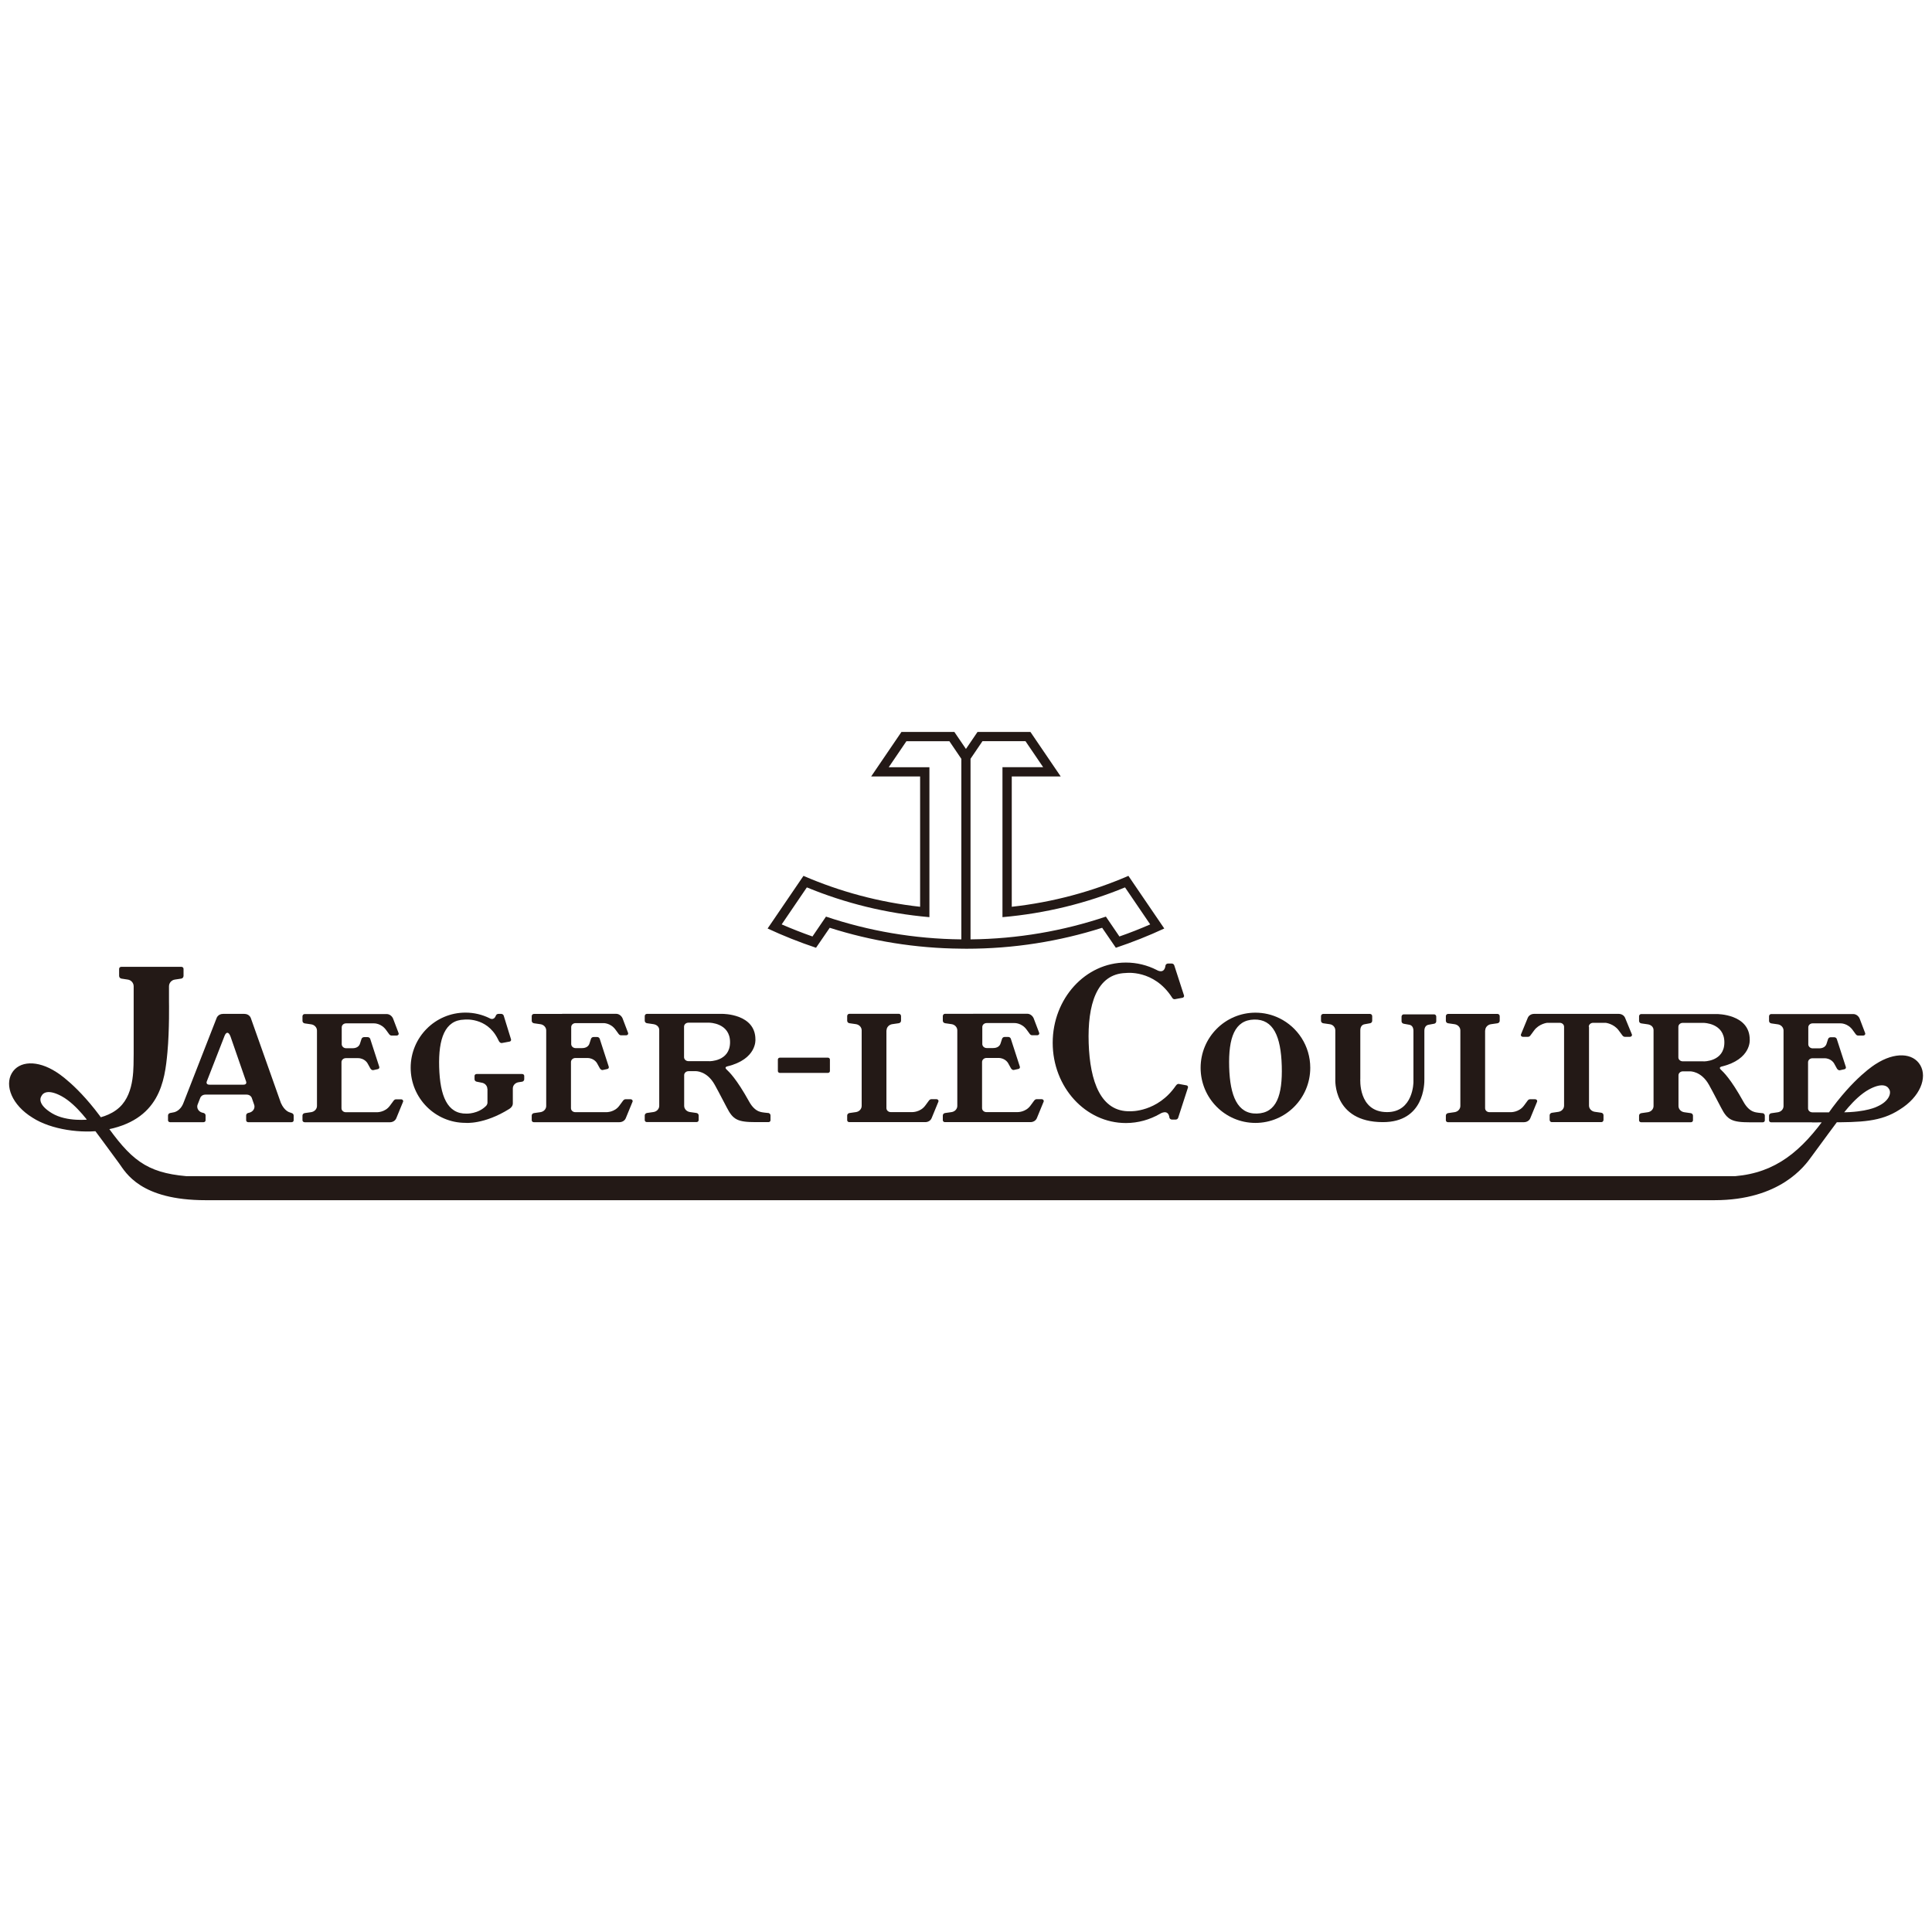 <?xml version="1.0" encoding="UTF-8"?><svg id="uuid-100ce816-876a-4a22-8b9b-811f3c4b3ea8" xmlns="http://www.w3.org/2000/svg" viewBox="0 0 320 320"><path d="m186.9,145.07c-6.04,2.61-12.53,4.37-19.32,5.12v-21.58h8.11l-5.02-7.38h-8.76l-1.92,2.82-1.92-2.82h-8.76l-5.02,7.38h8.11v21.58c-6.79-.75-13.29-2.51-19.32-5.12l-5.94,8.72c2.6,1.21,5.27,2.27,8.02,3.19l2.27-3.31c6.88,2.19,14.21,3.4,21.8,3.46h0c.29,0,.57.01.86.01,7.83,0,15.38-1.22,22.46-3.47l2.27,3.31c2.74-.92,5.42-1.98,8.02-3.19l-5.94-8.72Zm-27.67,10.52c-7.83-.08-15.37-1.4-22.42-3.77l-2.24,3.29c-1.73-.61-3.43-1.28-5.1-2l4.17-6.13c6.35,2.62,13.17,4.31,20.3,4.93v-24.83h-6.74l2.93-4.31h7.12l1.98,2.92v29.91Zm23.94-3.77c-7.05,2.37-14.58,3.69-22.42,3.77v-29.91l1.98-2.92h7.12l2.93,4.31h-6.74v24.84c7.13-.62,13.95-2.31,20.3-4.93l4.17,6.13c-1.67.73-3.37,1.4-5.1,2l-2.24-3.29Z" style="fill:#231916;"/><path d="m80.72,180.35c0-.52-.42-.96-.97-1.03l-.76-.15c-.22-.03-.39-.2-.39-.41v-.56c0-.17.15-.31.34-.31h7.55c.19,0,.34.14.34.31v.56c0,.21-.17.39-.39.41l-.54.08c-.55.08-.96.51-.96,1.03v2.47c0,.4-.25.71-.58.92-4.21,2.63-7.26,2.31-7.26,2.31-5.01,0-9.08-4.09-9.08-9.13s4.06-9.13,9.08-9.13c1.42,0,2.77.33,3.97.92,0,0,.7.5,1.06-.42.06-.17.23-.29.43-.29h.44c.2,0,.37.12.43.29l1.21,3.92s.02.08.01.12c-.01.13-.11.23-.24.26l-1.19.22c-.06.02-.12.02-.18.02-.19-.02-.31-.17-.39-.29l-.23-.45c-1.83-3.61-5.52-3.14-5.52-3.14-3.21.07-4.3,3.16-4.16,7.88.14,4.76,1.34,7.76,4.55,7.69,0,0,1.91.07,3.24-1.3.14-.15.21-.39.21-.5v-2.3Z" style="fill:#231916;"/><path d="m93.12,167.92h8.94c.49,0,.9.37,1.06.76l.9,2.37s.03.08.03.12c0,.17-.15.31-.34.31h-.85c-.19,0-.32-.12-.42-.26l-.43-.59c-.85-1.24-2.09-1.17-2.09-1.17h-4.59c-.4,0-.72.29-.72.66v2.81c0,.37.33.67.73.67h1.06c.7,0,1.11-.33,1.24-.78l.25-.77c.06-.17.23-.29.43-.29h.58c.2,0,.37.12.43.29l1.5,4.63s.02.08.01.12c-.01.13-.11.23-.24.26l-.68.15c-.06.02-.12.02-.18.02-.19-.02-.31-.17-.39-.29l-.47-.85s-.46-.85-1.6-.85h-1.98c-.4,0-.73.3-.73.67v7.64c0,.37.32.66.72.66h5.15s1.34.04,2.15-1.08l.59-.8c.1-.13.23-.26.42-.26h.85c.19,0,.34.14.34.31,0,.04,0,.08-.03.12l-1.11,2.7c-.16.4-.58.67-1.06.67h-14.18c-.19,0-.34-.15-.34-.32v-.78c0-.21.17-.39.39-.41l1.05-.15c.55-.08.96-.51.96-1.03v-12.51c0-.52-.42-.96-.96-1.03l-1.05-.15c-.22-.03-.39-.2-.39-.41v-.78c0-.17.15-.36.34-.36h4.67Z" style="fill:#231916;"/><path d="m50.44,185.87c-.19,0-.34-.15-.34-.32v-.78c0-.21.17-.39.39-.41l1.04-.15c.55-.08.97-.51.97-1.03v-12.49c0-.52-.42-.96-.97-1.03l-1.04-.15c-.22-.03-.39-.2-.39-.41v-.78c0-.17.15-.36.34-.36h13.61c.49,0,.9.36,1.06.76l.9,2.37s.03.08.03.12c0,.17-.15.31-.34.31h-.85c-.19,0-.32-.12-.42-.26l-.43-.59c-.85-1.24-2.09-1.17-2.09-1.17h-4.59c-.4,0-.72.29-.72.66v2.79c0,.37.33.67.73.67h1.06c.7,0,1.11-.33,1.24-.78l.25-.77c.06-.17.23-.29.43-.29h.58c.2,0,.37.12.43.29l1.5,4.63s.02.08.01.12c-.01.13-.11.23-.24.26l-.68.15c-.06.02-.12.02-.18.02-.19-.02-.31-.17-.39-.29l-.47-.85s-.46-.85-1.6-.85h-1.98c-.4,0-.73.29-.73.66v7.64c0,.37.32.66.72.66h5.15s1.34.04,2.15-1.08l.59-.8c.1-.13.23-.26.42-.26h.85c.19,0,.34.14.34.31,0,.04,0,.08-.03.12l-1.11,2.7c-.16.4-.58.67-1.06.67h-14.18Z" style="fill:#231916;"/><path d="m146.84,170.66c0-.52.42-.96.97-1.03l1.04-.15c.22-.03.39-.2.39-.41v-.78c0-.17-.15-.37-.34-.37h-8.24c-.19,0-.34.19-.34.37v.78c0,.21.17.39.39.41l1.05.15c.55.08.96.51.96,1.03v12.51c0,.52-.42.96-.96,1.03l-1.05.15c-.22.03-.39.2-.39.41v.78c0,.17.15.32.34.32h12.59c.49,0,.9-.27,1.06-.67l1.11-2.7s.03-.08.03-.12c0-.17-.15-.31-.34-.31h-.85c-.19,0-.32.12-.42.26l-.59.8c-.82,1.11-2.15,1.08-2.15,1.08h-3.56c-.4,0-.72-.29-.72-.66v-12.88Z" style="fill:#231916;"/><path d="m161.21,167.91h8.94c.49,0,.9.37,1.06.76l.9,2.37s.03.08.03.12c0,.17-.15.31-.34.31h-.85c-.19,0-.32-.12-.42-.26l-.43-.59c-.85-1.24-2.09-1.17-2.09-1.17h-4.59c-.4,0-.72.29-.72.66v2.81c0,.37.33.67.73.67h1.06c.7,0,1.11-.33,1.24-.78l.25-.77c.06-.17.23-.29.43-.29h.58c.2,0,.37.12.43.29l1.5,4.63s.02.08.01.12c-.01.13-.11.23-.24.26l-.68.15c-.06.02-.12.02-.18.02-.19-.02-.31-.17-.39-.29l-.47-.85s-.46-.85-1.6-.85h-1.98c-.4,0-.73.3-.73.67v7.64c0,.37.32.66.72.66h5.15s1.34.04,2.15-1.08l.59-.8c.1-.13.23-.26.42-.26h.85c.19,0,.34.14.34.31,0,.04,0,.08-.03.12l-1.11,2.7c-.16.4-.58.67-1.06.67h-14.18c-.19,0-.34-.15-.34-.32v-.78c0-.21.17-.39.39-.41l1.05-.15c.55-.08.96-.51.96-1.03v-12.51c0-.52-.42-.96-.96-1.03l-1.05-.15c-.22-.03-.39-.2-.39-.41v-.78c0-.17.15-.37.34-.37h4.67Z" style="fill:#231916;"/><path d="m225.31,178.65s-.41,5.55,4.43,5.55c4.37,0,4.37-4.97,4.37-4.97v-8.48c0-.52-.2-.96-.75-1.03l-.83-.15c-.22-.03-.39-.2-.39-.41v-.78c0-.17.15-.37.34-.37h5.07c.19,0,.34.19.34.37v.78c0,.21-.17.39-.39.41l-.83.15c-.55.08-.75.51-.75,1.03v7.9c.03.95-.07,7.21-6.86,7.21-8.34,0-7.89-7.14-7.89-7.14v-8.05c0-.52-.38-.96-.93-1.03l-1.05-.15c-.22-.03-.39-.2-.39-.41v-.78c0-.17.15-.36.34-.36h7.8c.19,0,.34.19.34.36v.78c0,.21-.17.39-.39.41l-.83.15c-.55.08-.75.51-.75,1.03v7.98Z" style="fill:#231916;"/><path d="m246,170.67c0-.52.42-.96.96-1.03l1.05-.15c.22-.03.39-.2.39-.41v-.78c0-.17-.15-.36-.34-.36h-8.24c-.19,0-.34.19-.34.36v.78c0,.21.17.39.39.41l1.05.15c.55.08.96.51.96,1.03v12.51c0,.52-.42.96-.96,1.03l-1.05.15c-.22.03-.39.2-.39.41v.78c0,.17.15.32.34.32h12.59c.49,0,.9-.27,1.06-.67l1.11-2.7s.03-.08.03-.12c0-.17-.15-.31-.34-.31h-.85c-.19,0-.32.12-.42.26l-.59.8c-.82,1.11-2.15,1.08-2.15,1.08h-3.56c-.4,0-.72-.29-.72-.66v-12.88Z" style="fill:#231916;"/><path d="m263.15,170.07c0-.37.32-.66.72-.66h2.09s1.34.15,2.15,1.26l.59.8c.1.13.23.26.42.26h.85c.19,0,.34-.14.34-.31,0-.04,0-.08-.03-.12l-1.11-2.7c-.16-.4-.58-.67-1.06-.67h-14.01c-.49,0-.9.27-1.06.67l-1.11,2.7s-.03.08-.03.12c0,.17.15.31.34.31h.85c.19,0,.32-.12.42-.26l.59-.8c.82-1.11,2.15-1.26,2.15-1.26h2.09c.4,0,.72.29.72.66v13.06c0,.52-.42.96-.96,1.03l-1.04.15c-.22.03-.39.2-.39.41v.78c0,.17.15.36.34.36h8.24c.19,0,.34-.19.34-.37v-.78c0-.21-.17-.39-.39-.41l-1.05-.15c-.55-.08-.96-.51-.96-1.03v-13.06Z" style="fill:#231916;"/><path d="m48.29,184.35l-.31-.11s-.86-.19-1.46-1.57l-4.97-14.03s-.21-.71-1.1-.71h-3.48c-.89,0-1.1.71-1.1.71l-5.48,14.03c-.56,1.48-1.69,1.58-1.69,1.58l-.52.1c-.2.04-.35.21-.35.41v.8c0,.17.15.31.34.31h5.54c.19,0,.34-.14.34-.31v-.81c0-.2-.14-.36-.34-.41l-.16-.04c-.5-.11-.88-.52-.88-1.02,0-.12.02-.24.07-.35l.44-1.12s.19-.51.87-.51h6.77c.68,0,.87.51.87.51l.39,1.12c.04.11.07.23.07.35,0,.5-.38.91-.88,1.02l-.16.04c-.2.05-.34.21-.34.41v.81c0,.17.16.31.34.31h7.19c.19,0,.34-.14.34-.31v-.8c0-.2-.15-.36-.35-.41Zm-7.97-4.69h-5.62c-.67,0-.45-.54-.45-.54l2.89-7.41s.2-.65.52-.65.53.65.53.65l2.57,7.41s.22.54-.45.54Z" style="fill:#231916;"/><path d="m127.25,184.35l-.65-.07c-.29-.09-1.47.09-2.53-1.84-2.13-3.84-3.33-4.92-3.74-5.31-.41-.39.11-.5.11-.5,4.98-1.2,4.68-4.47,4.68-4.47,0-4.26-5.43-4.23-5.43-4.23h-12.56c-.19,0-.34.19-.34.36v.78c0,.21.17.39.39.41l1.04.15c.55.08.97.44.97.97v12.56c0,.52-.42.96-.97,1.03l-1.04.15c-.22.03-.39.2-.39.41v.78c0,.17.15.32.34.32h8.25c.19,0,.34-.15.34-.32v-.78c0-.21-.17-.39-.39-.41l-1.05-.15c-.55-.08-.96-.51-.96-1.03v-5.07c-.01-.37.32-.67.72-.67h1.18s1.86-.09,3.16,2.25c0,0,.96,1.74,1.99,3.75,1.03,2.01,1.75,2.44,4.81,2.44h2.1c.19,0,.34-.14.34-.31v-.8c0-.2-.15-.36-.35-.41Zm-9.77-8.59h-3.45c-.4,0-.73-.29-.73-.66v-5.05c0-.37.32-.66.72-.66h3.47s3.43.02,3.43,3.23-3.43,3.15-3.43,3.15Z" style="fill:#231916;"/><path d="m211.91,168.65c-1.2-.59-2.55-.92-3.97-.92-5.01,0-9.08,4.09-9.08,9.13s4.06,9.13,9.08,9.13,9.08-4.09,9.08-9.13c0-3.61-2.08-6.73-5.11-8.21Zm-3.74,15.79c-3.21.08-4.44-2.92-4.58-7.68-.14-4.9.92-7.81,4.13-7.89,3.18-.08,4.44,2.78,4.58,7.68.14,4.85-.86,7.81-4.13,7.89Z" style="fill:#231916;"/><path d="m291.94,184.38l-.65-.07c-.29-.09-1.47.09-2.53-1.84-2.13-3.84-3.33-4.92-3.74-5.31-.41-.39.11-.5.11-.5,4.99-1.2,4.68-4.47,4.68-4.47,0-4.26-5.43-4.23-5.43-4.23h-12.56c-.19,0-.34.19-.34.36v.78c0,.21.17.39.39.41l1.05.15c.55.08.96.44.96.97v12.56c0,.52-.42.96-.96,1.03l-1.05.15c-.22.03-.39.2-.39.41v.78c0,.17.15.32.34.32h8.25c.19,0,.34-.15.34-.32v-.78c0-.21-.17-.39-.39-.41l-1.05-.15c-.55-.08-.96-.51-.96-1.03v-5.07c-.01-.37.32-.67.72-.67h1.18s1.86-.09,3.16,2.25c0,0,.96,1.74,1.99,3.75,1.03,2.01,1.75,2.44,4.81,2.44h2.1c.18,0,.34-.14.34-.31v-.8c0-.2-.15-.36-.35-.41Zm-9.77-8.59h-3.45c-.4,0-.73-.29-.73-.66v-5.05c0-.37.32-.66.72-.66h3.47s3.43.02,3.43,3.23-3.43,3.15-3.43,3.15Z" style="fill:#231916;"/><path d="m137.46,175.49c0-.17-.15-.31-.34-.31h-7.94c-.19,0-.34.14-.34.31v1.91c0,.17.15.31.34.31h7.94c.19,0,.34-.14.34-.31v-1.91Z" style="fill:#231916;"/><path d="m194.77,179.8c-3.04,4.45-7.55,4.26-7.55,4.26-4.91.14-6.69-4.95-6.9-11.27-.21-6.32,1.28-11.5,6.15-11.63,0,0,4.63-.64,7.65,4.05.07.13.2.28.39.29.06,0,.12,0,.18-.02l1.19-.22c.13-.04.22-.14.24-.26,0-.04,0-.08-.01-.12l-1.62-5c-.06-.17-.23-.29-.43-.29h-.58c-.2,0-.37.12-.43.29-.19,1.6-1.46.78-1.46.78-1.55-.79-3.28-1.23-5.11-1.23-6.69,0-12.12,5.95-12.12,13.29s5.43,13.29,12.12,13.29c2.02,0,3.94-.55,5.62-1.51,0,0,1.41-.95,1.6.65.06.17.23.29.43.29h.58c.2,0,.37-.12.43-.29l1.62-5s.02-.08.01-.12c-.01-.13-.11-.23-.24-.26l-1.19-.22c-.06-.02-.12-.02-.18-.02-.19.02-.31.17-.39.29Z" style="fill:#231916;"/><path d="m300.12,185.89h-6.77c-.19,0-.34-.15-.34-.32v-.78c0-.21.17-.39.39-.41l1.05-.15c.55-.08.96-.51.96-1.03v-12.51c0-.52-.42-.96-.96-1.03l-1.05-.15c-.22-.03-.39-.2-.39-.41v-.78c0-.17.15-.36.34-.36h13.61c.49,0,.9.36,1.06.76l.9,2.37s.03.08.03.12c0,.17-.15.31-.34.31h-.85c-.19,0-.32-.12-.42-.26l-.43-.59c-.85-1.24-2.09-1.17-2.09-1.17h-4.59c-.4,0-.72.29-.72.66v2.81c0,.37.33.67.73.67h1.06c.7,0,1.11-.33,1.24-.78l.25-.77c.06-.17.23-.29.43-.29h.58c.2,0,.37.12.43.29l1.5,4.63s.02.08.01.12c-.01.13-.11.23-.24.26l-.68.15c-.06.02-.12.02-.18.02-.19-.02-.31-.17-.39-.29l-.47-.85s-.46-.85-1.6-.85h-1.98c-.4,0-.73.29-.73.66v7.64c0,.37.32.66.72.66h4.74c4.28,0,6.03-.98,6.03-.98,1.92-.85,2.36-2.21,1.94-2.86-.36-.68-1.36-1.03-3.36.06-2.54,1.39-4.85,4.81-4.85,4.81,0,0-3.53,4.74-4.65,6.3-1.12,1.56-5.2,7.22-16.08,7.22H34.06c-10.8,0-13.21-4.54-14.33-6.1-1.12-1.56-4.65-6.3-4.65-6.3,0,0-2.31-3.42-4.85-4.81-2-1.09-3-.74-3.36-.06-.41.65-.21,1.69,1.74,2.87,2.48,1.49,6.13,1.03,6.13,1.03,1.61-.17,3.62-.68,5.05-2.01,2.63-2.44,2.29-6.97,2.35-8.84v-11.2c0-.57-.42-1.04-.97-1.12l-1.05-.16c-.22-.03-.39-.22-.39-.45v-1.16c0-.19.15-.34.34-.34h9.99c.19,0,.34.15.34.34v1.16c0,.23-.17.42-.39.45l-1.05.16c-.55.08-.97.55-.97,1.12v2.55s.09,4.61-.26,8.39c-.44,4.68-1.21,11.36-10.6,12.9-3.53.58-8.63-.07-11.75-2.09-3.43-2.11-4.62-5.31-3.43-7.36,1.19-2.05,4.23-2.23,7.38-.19,0,0,3.63,2.14,7.96,8.3,4.33,6.16,6.87,8.35,13.58,8.94h256.53c6.71-.58,10.99-4.11,15.32-10.27,4.33-6.16,7.96-8.3,7.96-8.3,3.15-2.04,6.19-1.86,7.38.19,1.19,2.05,0,5.25-3.43,7.36-3.11,2.02-6.34,2.1-11.75,2.1l-2.76.02Z" style="fill:#231916;"/></svg>